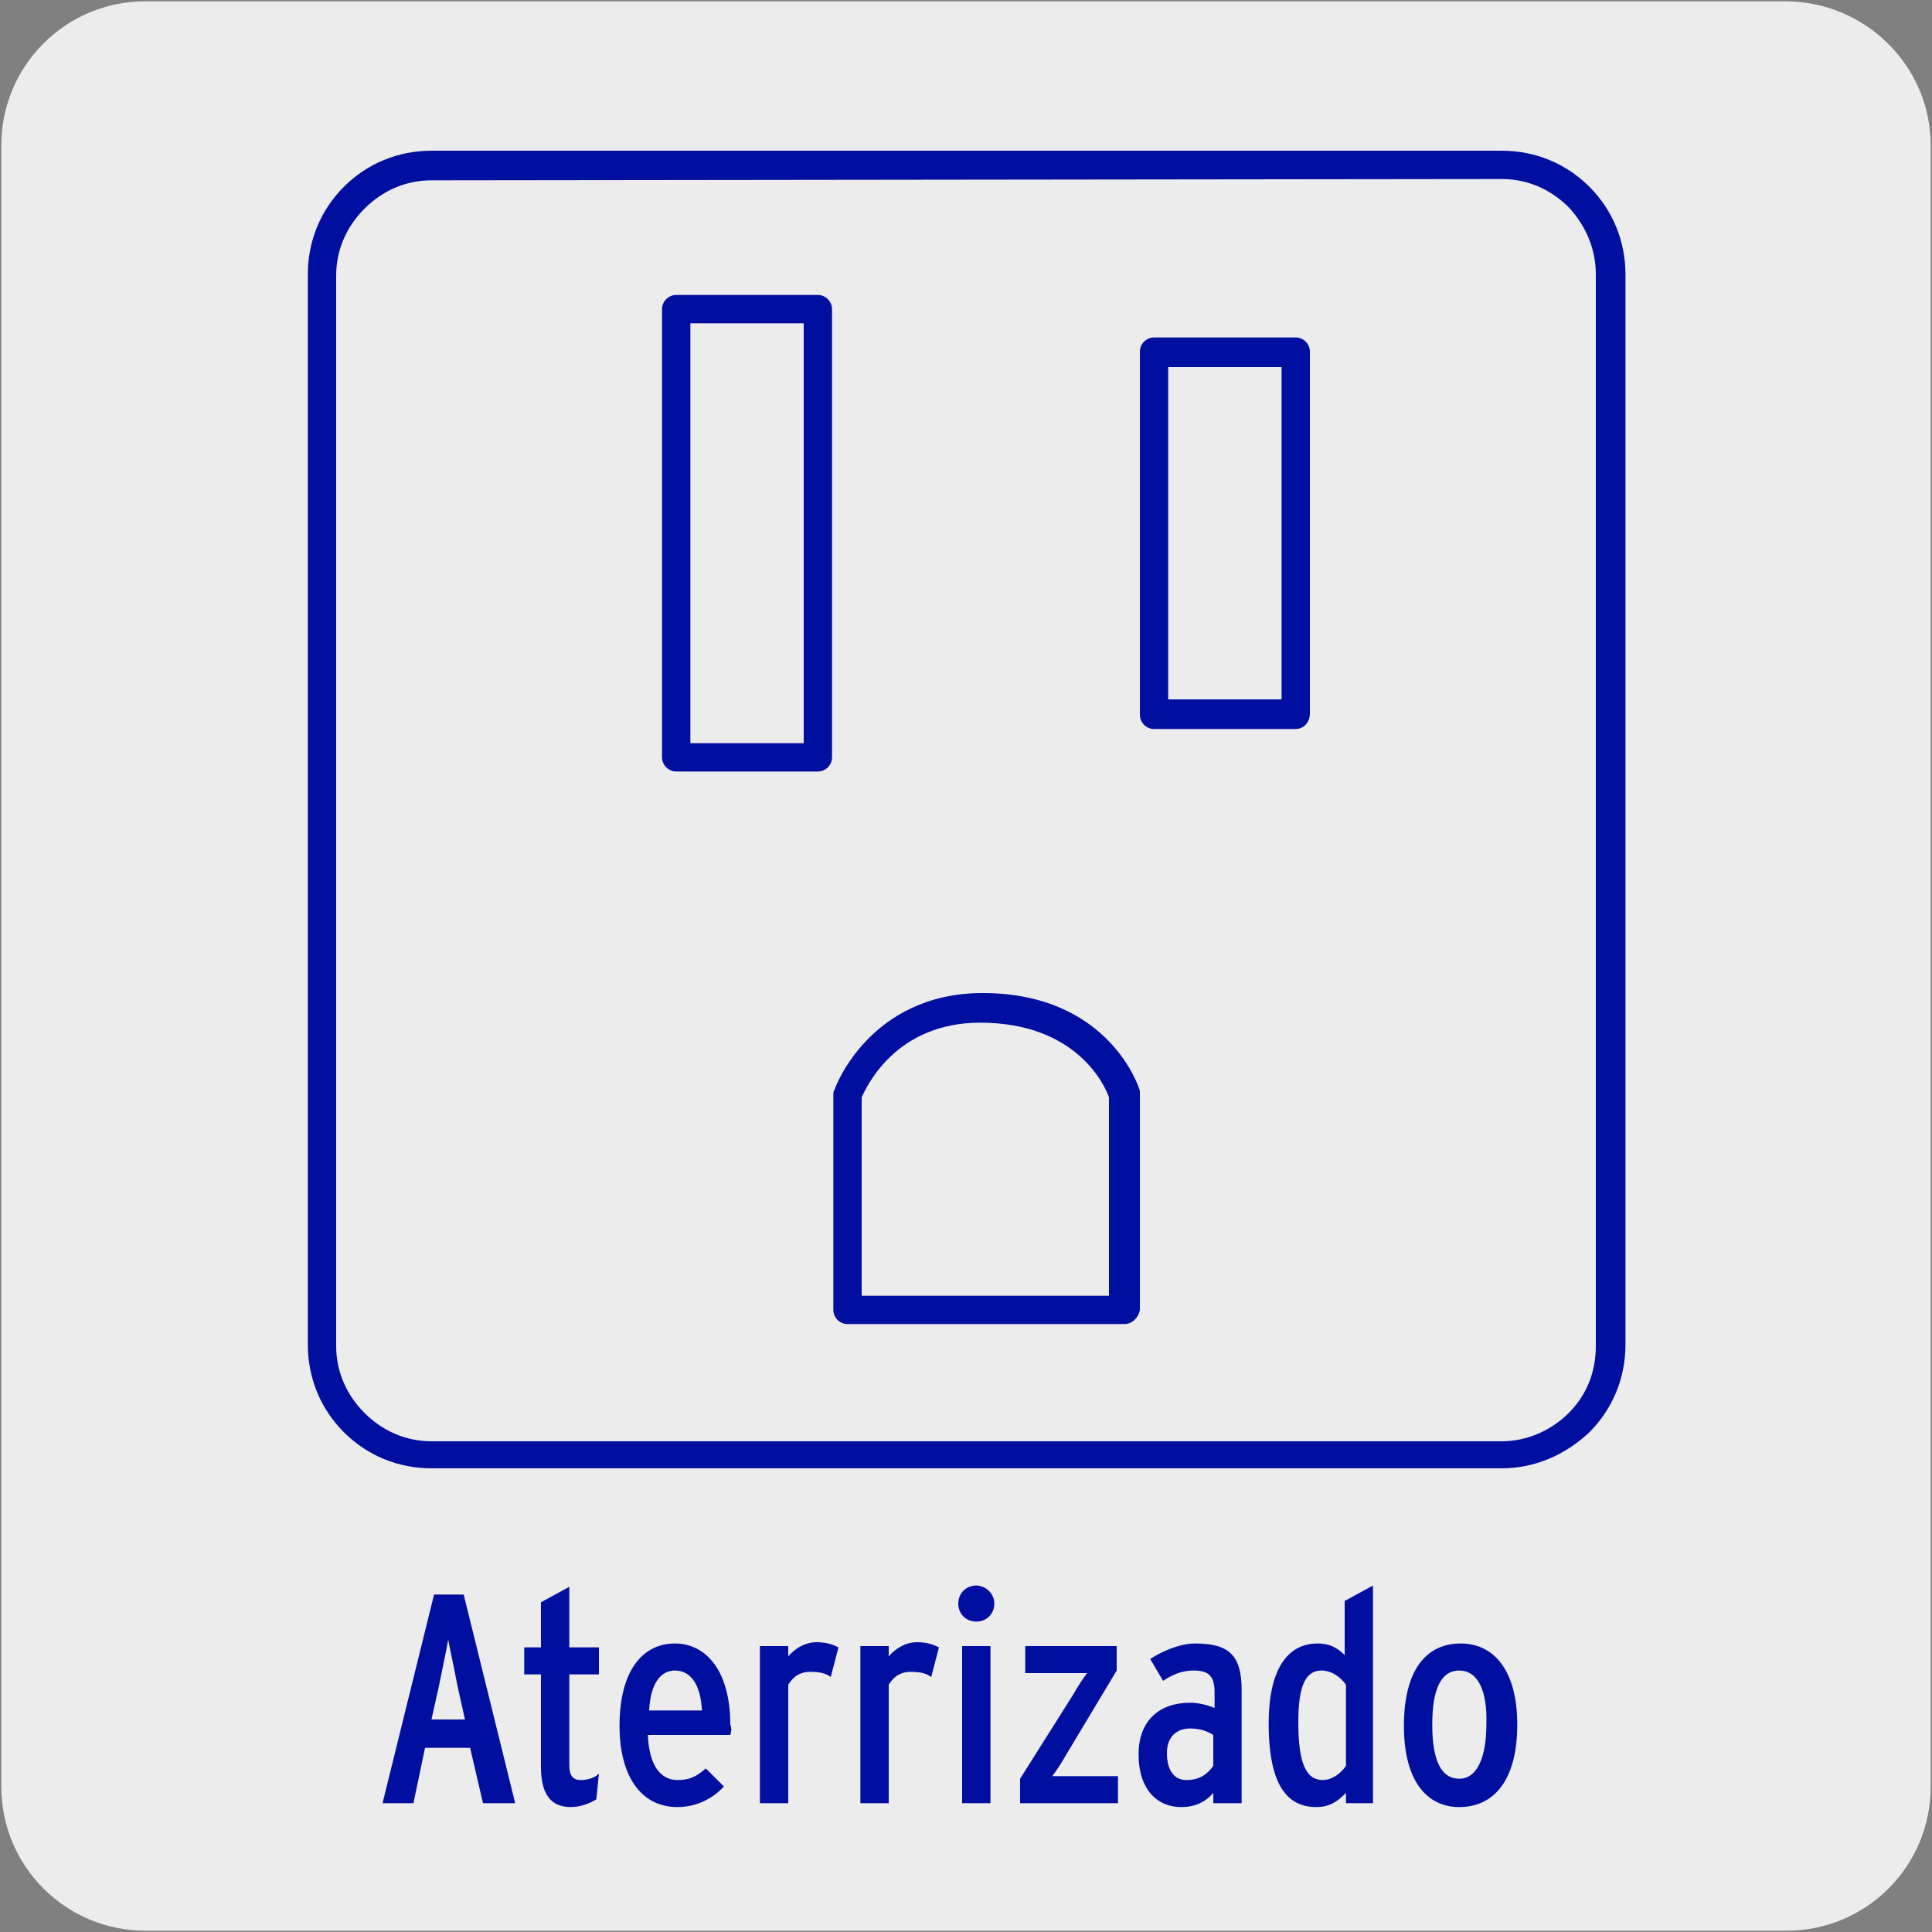 <svg enable-background="new 0 0 150 150" viewBox="0 0 150 150" xmlns="http://www.w3.org/2000/svg"><rect x="0" y="0" width="150" height="150" fill="#808080" stroke="none"/><path d="m11.3.1h127.3c6.2 0 11.3 5 11.3 11.2v127.4c0 6.2-5 11.2-11.2 11.2h-127.4c-6.2 0-11.2-5-11.2-11.2v-127.4c0-6.2 5-11.2 11.2-11.2z" fill="#edecec"/><path d="m116.6 112.9h-41.6-41.5c-2.3 0-4.4-.9-6-2.5-1.5-1.5-2.5-3.6-2.5-6v-41.5-41.6c0-2.3.9-4.4 2.5-6 1.5-1.5 3.6-2.5 6-2.5h41.5 41.5c2.3 0 4.4.9 6 2.5 1.5 1.5 2.5 3.6 2.5 6v41.6 41.5c0 2.3-.9 4.4-2.5 6-1.5 1.5-3.6 2.5-5.9 2.5z" fill="#edecec"/><path d="m116.6 114h-83.1c-2.6 0-5-1-6.8-2.8s-2.8-4.2-2.8-6.8v-83.1c0-2.6 1-5 2.8-6.8s4.2-2.8 6.8-2.8h83.1c2.6 0 5 1 6.8 2.8s2.8 4.2 2.8 6.8v83.1c0 2.6-1 5-2.8 6.8-1.9 1.8-4.3 2.8-6.8 2.8zm-83.1-100c-2 0-3.8.8-5.2 2.2s-2.2 3.2-2.2 5.2v83.1c0 2 .8 3.8 2.2 5.2s3.2 2.2 5.2 2.2h83.1c1.9 0 3.8-.8 5.2-2.2s2.1-3.2 2.1-5.2v-83.2c0-2-.8-3.8-2.1-5.2-1.4-1.4-3.2-2.2-5.2-2.2z" fill="#000f9f"/><path d="m52.4 24h11v34.8h-11z" fill="#edecec"/><path d="m63.5 59.9h-11c-.6 0-1.1-.5-1.1-1.1v-34.8c0-.6.5-1.1 1.1-1.1h11c.6 0 1.1.5 1.1 1.1v34.8c0 .6-.5 1.1-1.1 1.1zm-9.9-2.2h8.8v-32.6h-8.8z" fill="#000f9f"/><path d="m89.6 27.3h11v28.1h-11z" fill="#edecec"/><path d="m100.6 56.6h-11c-.6 0-1.1-.5-1.1-1.1v-28.2c0-.6.5-1.1 1.1-1.1h11c.6 0 1.1.5 1.1 1.1v28.1c0 .7-.5 1.2-1.1 1.2zm-9.9-2.3h8.8v-25.8h-8.8z" fill="#000f9f"/><path d="m87.3 101.7v-16.7s-2-6.8-11.1-6.8c-8.1 0-10.4 6.8-10.4 6.8v16.7z" fill="#edecec"/><g fill="#000f9f"><path d="m87.3 102.8h-21.5c-.6 0-1.1-.5-1.1-1.1v-16.7c0-.1 0-.3.1-.4 0-.1 2.7-7.5 11.5-7.5 9.9 0 12.2 7.5 12.2 7.6v.3 16.7c-.1.6-.6 1.1-1.2 1.1zm-20.4-2.2h19.2v-15.4c-.3-.9-2.5-5.8-10-5.8-6.5 0-8.8 4.9-9.2 5.8z"/><path d="m37.5 140-1-4.3h-3.5l-.9 4.3h-2.4l4-16.2h2.3l4 16.2zm-2-9.2c-.2-1.1-.6-2.9-.7-3.5-.1.6-.5 2.5-.7 3.5l-.6 2.7h2.6z"/><path d="m46.3 139.7c-.5.3-1.2.6-2 .6-1.6 0-2.3-1.1-2.3-3.1v-7.2h-1.3v-2.1h1.3v-3.5l2.2-1.2v4.7h2.3v2.1h-2.3v7c0 .9.3 1.2.9 1.2s1.1-.2 1.4-.5z"/><path d="m56.7 134.7h-6.4c.1 2.4 1 3.5 2.3 3.5 1 0 1.5-.3 2.2-.9l1.4 1.4c-.8.9-2.1 1.6-3.6 1.6-2.9 0-4.5-2.5-4.5-6.3 0-4.3 1.8-6.4 4.3-6.4 2.4 0 4.3 2.1 4.3 6.3.1.2.1.5 0 .8zm-4.3-5c-1.1 0-1.9 1-2 3.1h4.1c-.1-1.9-.8-3.1-2.1-3.1z"/><path d="m64.5 130.2c-.4-.3-.9-.4-1.6-.4-.6 0-1.2.2-1.7 1v9.2h-2.2v-12.2h2.2v.8c.5-.6 1.3-1.1 2.2-1.1.8 0 1.3.2 1.7.4z"/><path d="m72.3 130.2c-.4-.3-.9-.4-1.6-.4-.6 0-1.2.2-1.7 1v9.2h-2.2v-12.2h2.2v.8c.5-.6 1.3-1.1 2.2-1.1.8 0 1.3.2 1.7.4z"/><path d="m75.8 125.9c-.8 0-1.4-.6-1.4-1.4s.6-1.4 1.4-1.4c.7 0 1.4.6 1.4 1.4s-.6 1.4-1.4 1.4zm-1.1 14.1v-12.2h2.2v12.2z"/><path d="m79.2 140v-1.9l4.1-6.5c.4-.7.8-1.3 1.1-1.7-.4 0-1.6 0-2.2 0h-2.6v-2.1h7.1v1.9l-3.9 6.5c-.4.7-.8 1.3-1.1 1.7h2.2 2.9v2.1z"/><path d="m94.2 140v-.8c-.6.7-1.4 1.1-2.5 1.1-1.8 0-3.3-1.3-3.3-4.1 0-2.6 1.6-4 4-4 .7 0 1.4.2 1.9.4v-1.2c0-1.2-.4-1.7-1.6-1.7-.8 0-1.5.2-2.4.8l-1-1.7c1.1-.7 2.4-1.2 3.5-1.2 2.6 0 3.6.9 3.6 3.6v8.8zm0-5.3c-.5-.3-1-.5-1.8-.5-1 0-1.8.6-1.8 1.9 0 1.4.6 2.1 1.5 2.1 1 0 1.6-.4 2.1-1.1z"/><path d="m104.5 140v-.8c-.6.6-1.2 1.1-2.3 1.1-2.2 0-3.7-1.6-3.7-6.5 0-4.1 1.4-6.2 3.8-6.2.9 0 1.5.3 2.1.9v-4.2l2.2-1.2v16.9zm0-9.2c-.5-.7-1.2-1.1-1.9-1.1-1.2 0-1.8 1.1-1.8 4 0 3.2.6 4.5 1.9 4.5.7 0 1.4-.5 1.8-1.1z"/><path d="m113.3 140.3c-2.5 0-4.3-2-4.3-6.3s1.7-6.4 4.4-6.4c2.6 0 4.4 2.1 4.4 6.3 0 4.3-1.8 6.4-4.5 6.4zm0-10.6c-1.4 0-2.1 1.4-2.1 4.2s.7 4.2 2.1 4.2 2.1-1.7 2.1-4.2c.1-2.7-.7-4.2-2.1-4.2z"/></g></svg>